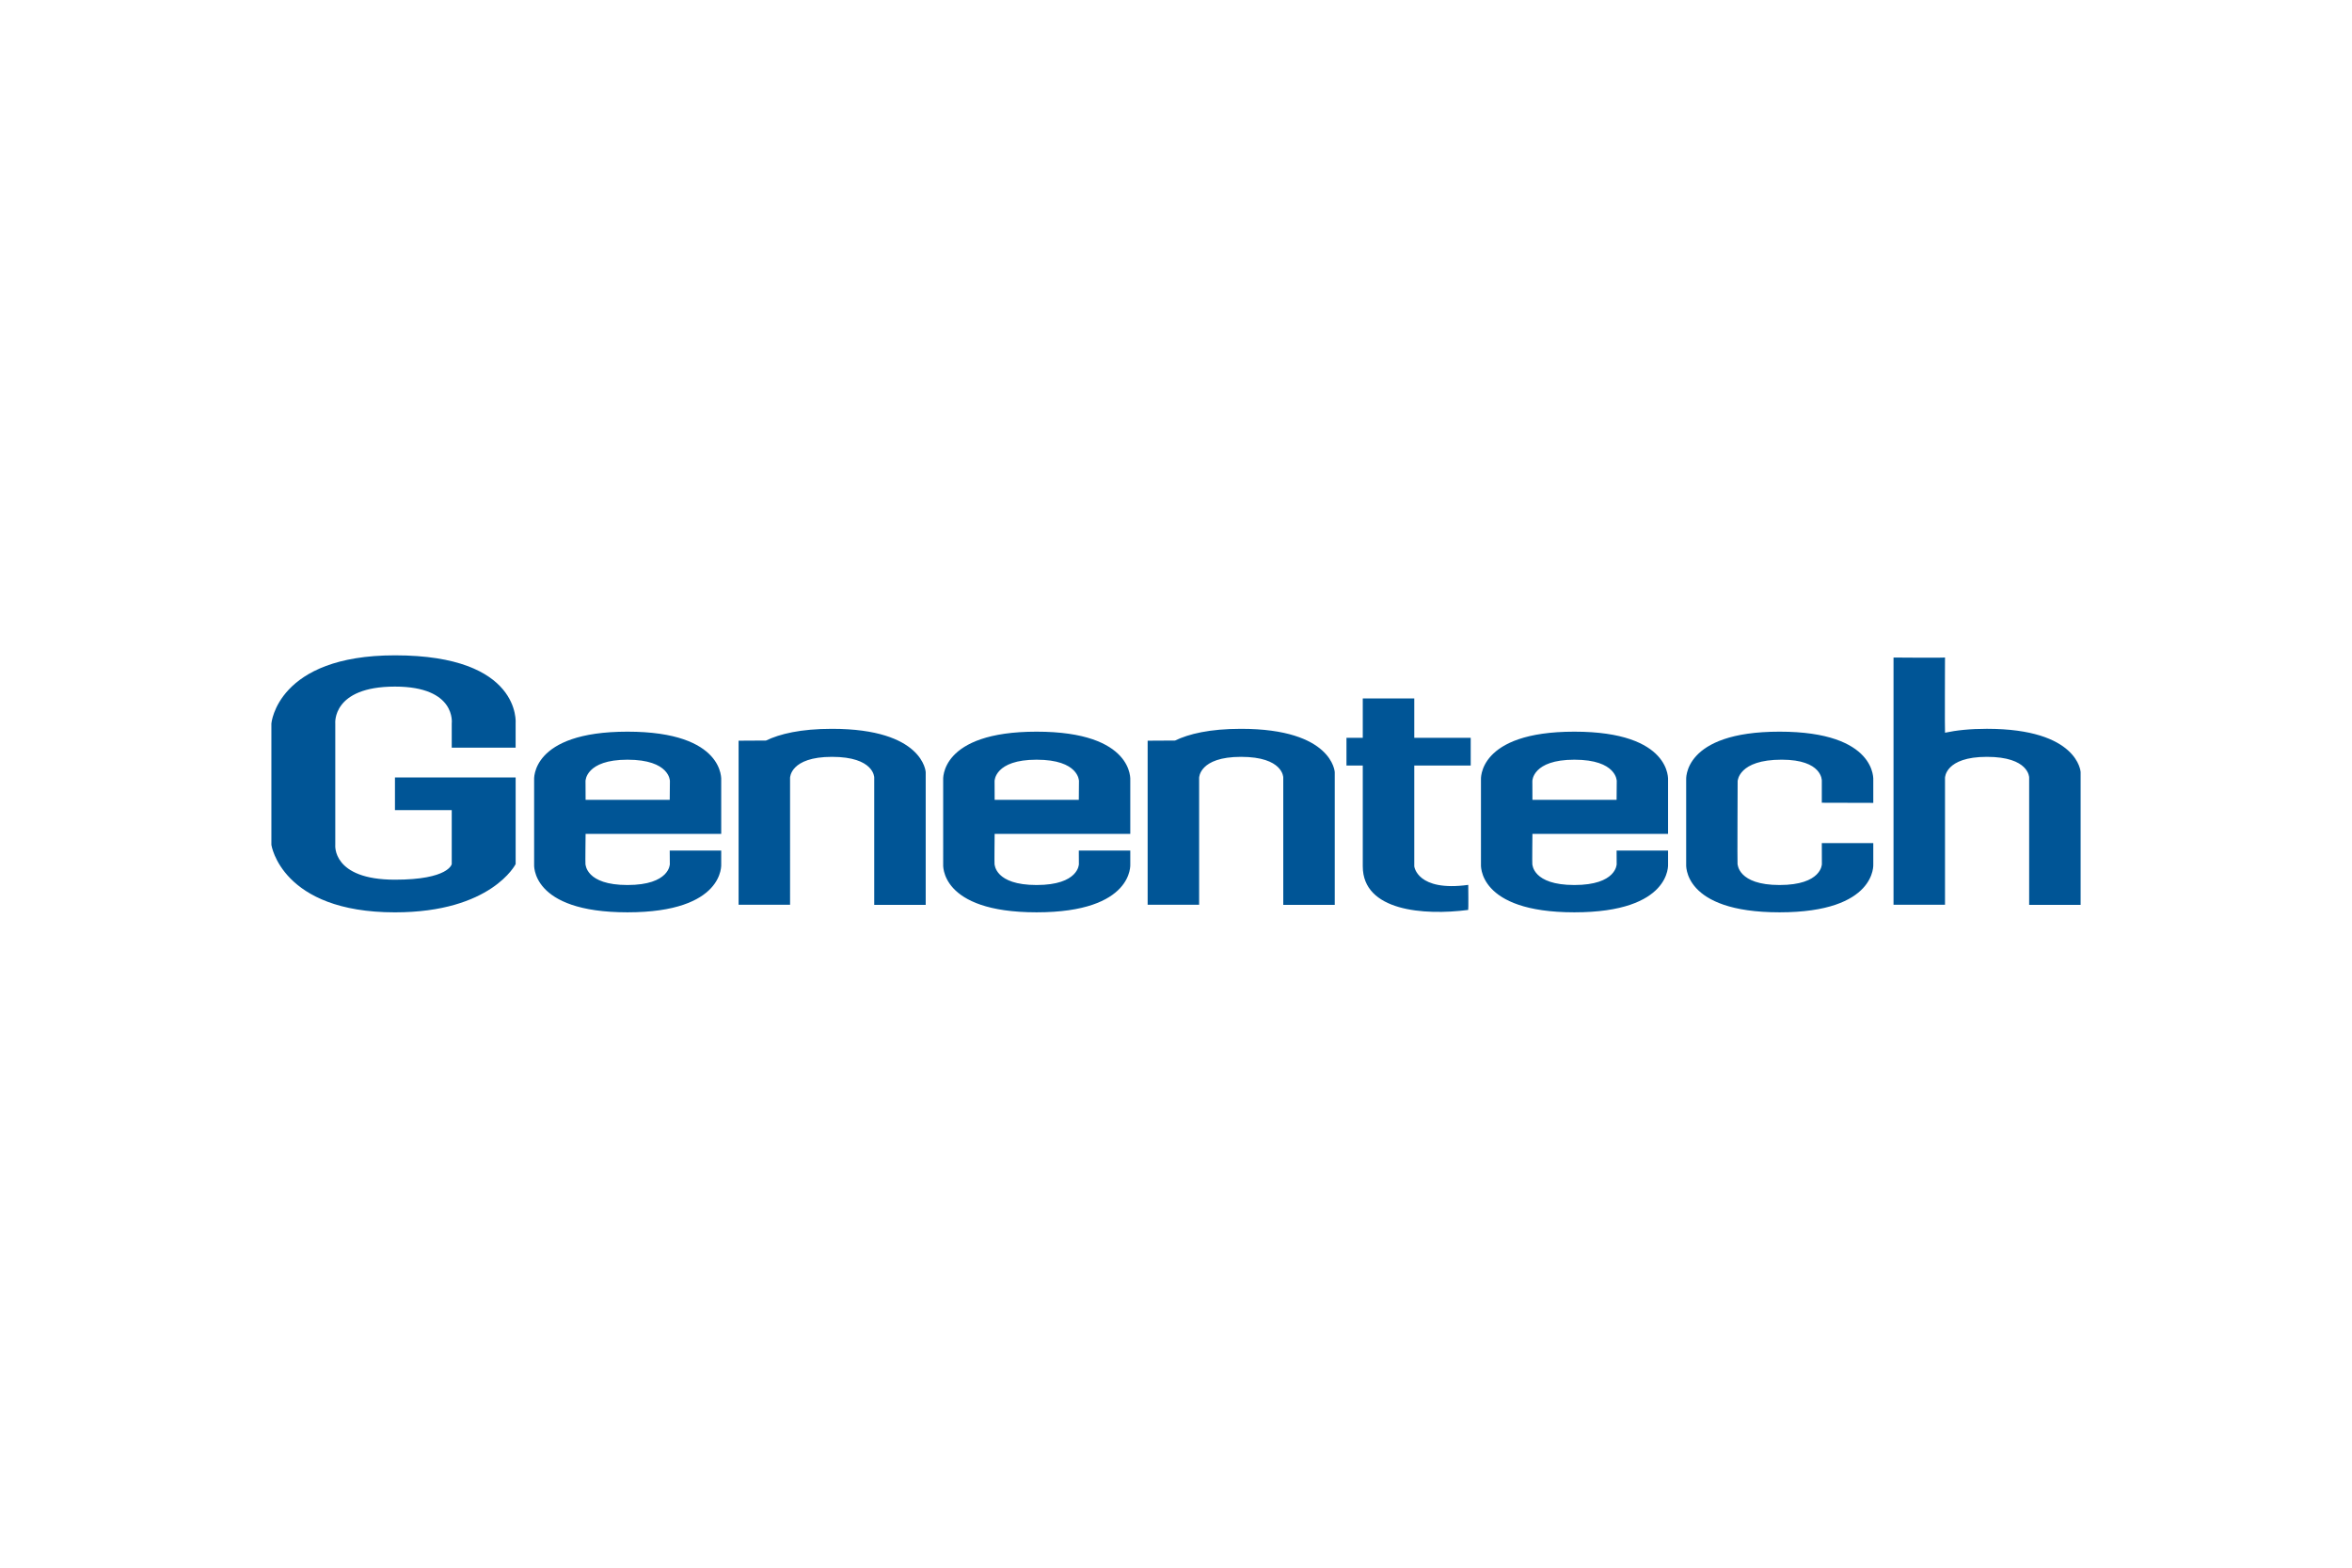 <svg xmlns="http://www.w3.org/2000/svg" height="800" width="1200" viewBox="-15.581 -3.689 135.032 22.137"><path d="M14.022 5.301V3.914S14.39 0 7.093 0C.324 0 0 3.914 0 3.914v6.971s.569 3.873 7.094 3.873c5.543 0 6.929-2.771 6.929-2.771V7.012H7.094v1.875h3.26v3.1s-.163.896-3.26.896c-3.629 0-3.426-1.998-3.426-1.998V3.914s-.203-2.119 3.426-2.119c3.546 0 3.26 2.119 3.26 2.119v1.387h3.668m12.801-.399v9.42h2.955V7.033s0-1.204 2.406-1.204c2.426 0 2.426 1.183 2.426 1.183v7.318h2.955V6.706s-.122-2.486-5.381-2.486c-1.8 0-2.996.292-3.791.675l.021-.002-1.591.009m23.484 0v9.42h2.956V7.033s0-1.204 2.405-1.204c2.425 0 2.425 1.183 2.425 1.183v7.318h2.956V6.706s-.122-2.486-5.381-2.486c-1.802 0-2.996.292-3.791.675l.019-.002-1.589.009m29.878 5.352h-7.787s-.019 1.744-.006 1.744c.012.001.006 1.191 2.413 1.191 2.425 0 2.429-1.197 2.429-1.197l-.004-.781h2.955v.775s.225 2.771-5.38 2.771c-5.607 0-5.362-2.771-5.362-2.771V7.154s-.224-2.771 5.362-2.771c5.625 0 5.38 2.792 5.38 2.792zm-7.791-3.039l.004 1.081h4.832s.008-1.085.009-1.081c0 0 .005-1.222-2.434-1.222-2.408 0-2.411 1.222-2.411 1.222m19.573 1.258V7.175s.245-2.792-5.381-2.792c-5.586 0-5.361 2.771-5.361 2.771v4.832s-.245 2.771 5.361 2.771c5.604 0 5.381-2.771 5.381-2.771v-1.203h-2.955l.004 1.209s-.004 1.197-2.43 1.197c-2.406 0-2.399-1.203-2.412-1.205-.015 0 .006-4.77.006-4.77.009 0 .042-1.222 2.528-1.222 2.345 0 2.304 1.202 2.304 1.202v1.271l2.955.008M61.722 4.736h.936V2.475h2.957v2.262h3.24v1.591h-3.24v5.79s.162 1.467 3.099 1.063c0 0 .017 1.437-.004 1.439-2.547.33-6.052.065-6.052-2.502v-5.79h-.936V4.736M93.129.126s2.956.026 2.956-.004c0-.021-.017 4.321.001 4.321.65-.139 1.432-.224 2.403-.224 5.259 0 5.382 2.486 5.382 2.486v7.624h-2.955V7.012s0-1.183-2.427-1.183c-2.404 0-2.404 1.204-2.404 1.204v7.289h-2.956V.126M49.31 10.254h-7.787s-.019 1.744-.006 1.744c.014.001.006 1.191 2.413 1.191 2.425 0 2.429-1.197 2.429-1.197l-.004-.781h2.955v.775s.225 2.771-5.38 2.771c-5.606 0-5.362-2.771-5.362-2.771V7.154s-.224-2.771 5.362-2.771c5.626 0 5.38 2.792 5.38 2.792zm-7.791-3.039l.004 1.081h4.832s.008-1.085.009-1.081c0 0 .005-1.222-2.434-1.222-2.408 0-2.411 1.222-2.411 1.222m-15.694 3.039h-7.786s-.021 1.744-.008 1.744c.015.001.008 1.191 2.411 1.191 2.427 0 2.433-1.197 2.433-1.197l-.006-.781h2.956v.775s.225 2.771-5.383 2.771c-5.604 0-5.358-2.771-5.358-2.771V7.154s-.226-2.771 5.358-2.771c5.627 0 5.383 2.792 5.383 2.792zm-7.791-3.039l.005 1.081h4.83l.01-1.081s.004-1.222-2.437-1.222c-2.403 0-2.408 1.222-2.408 1.222" fill="#005596"/></svg>